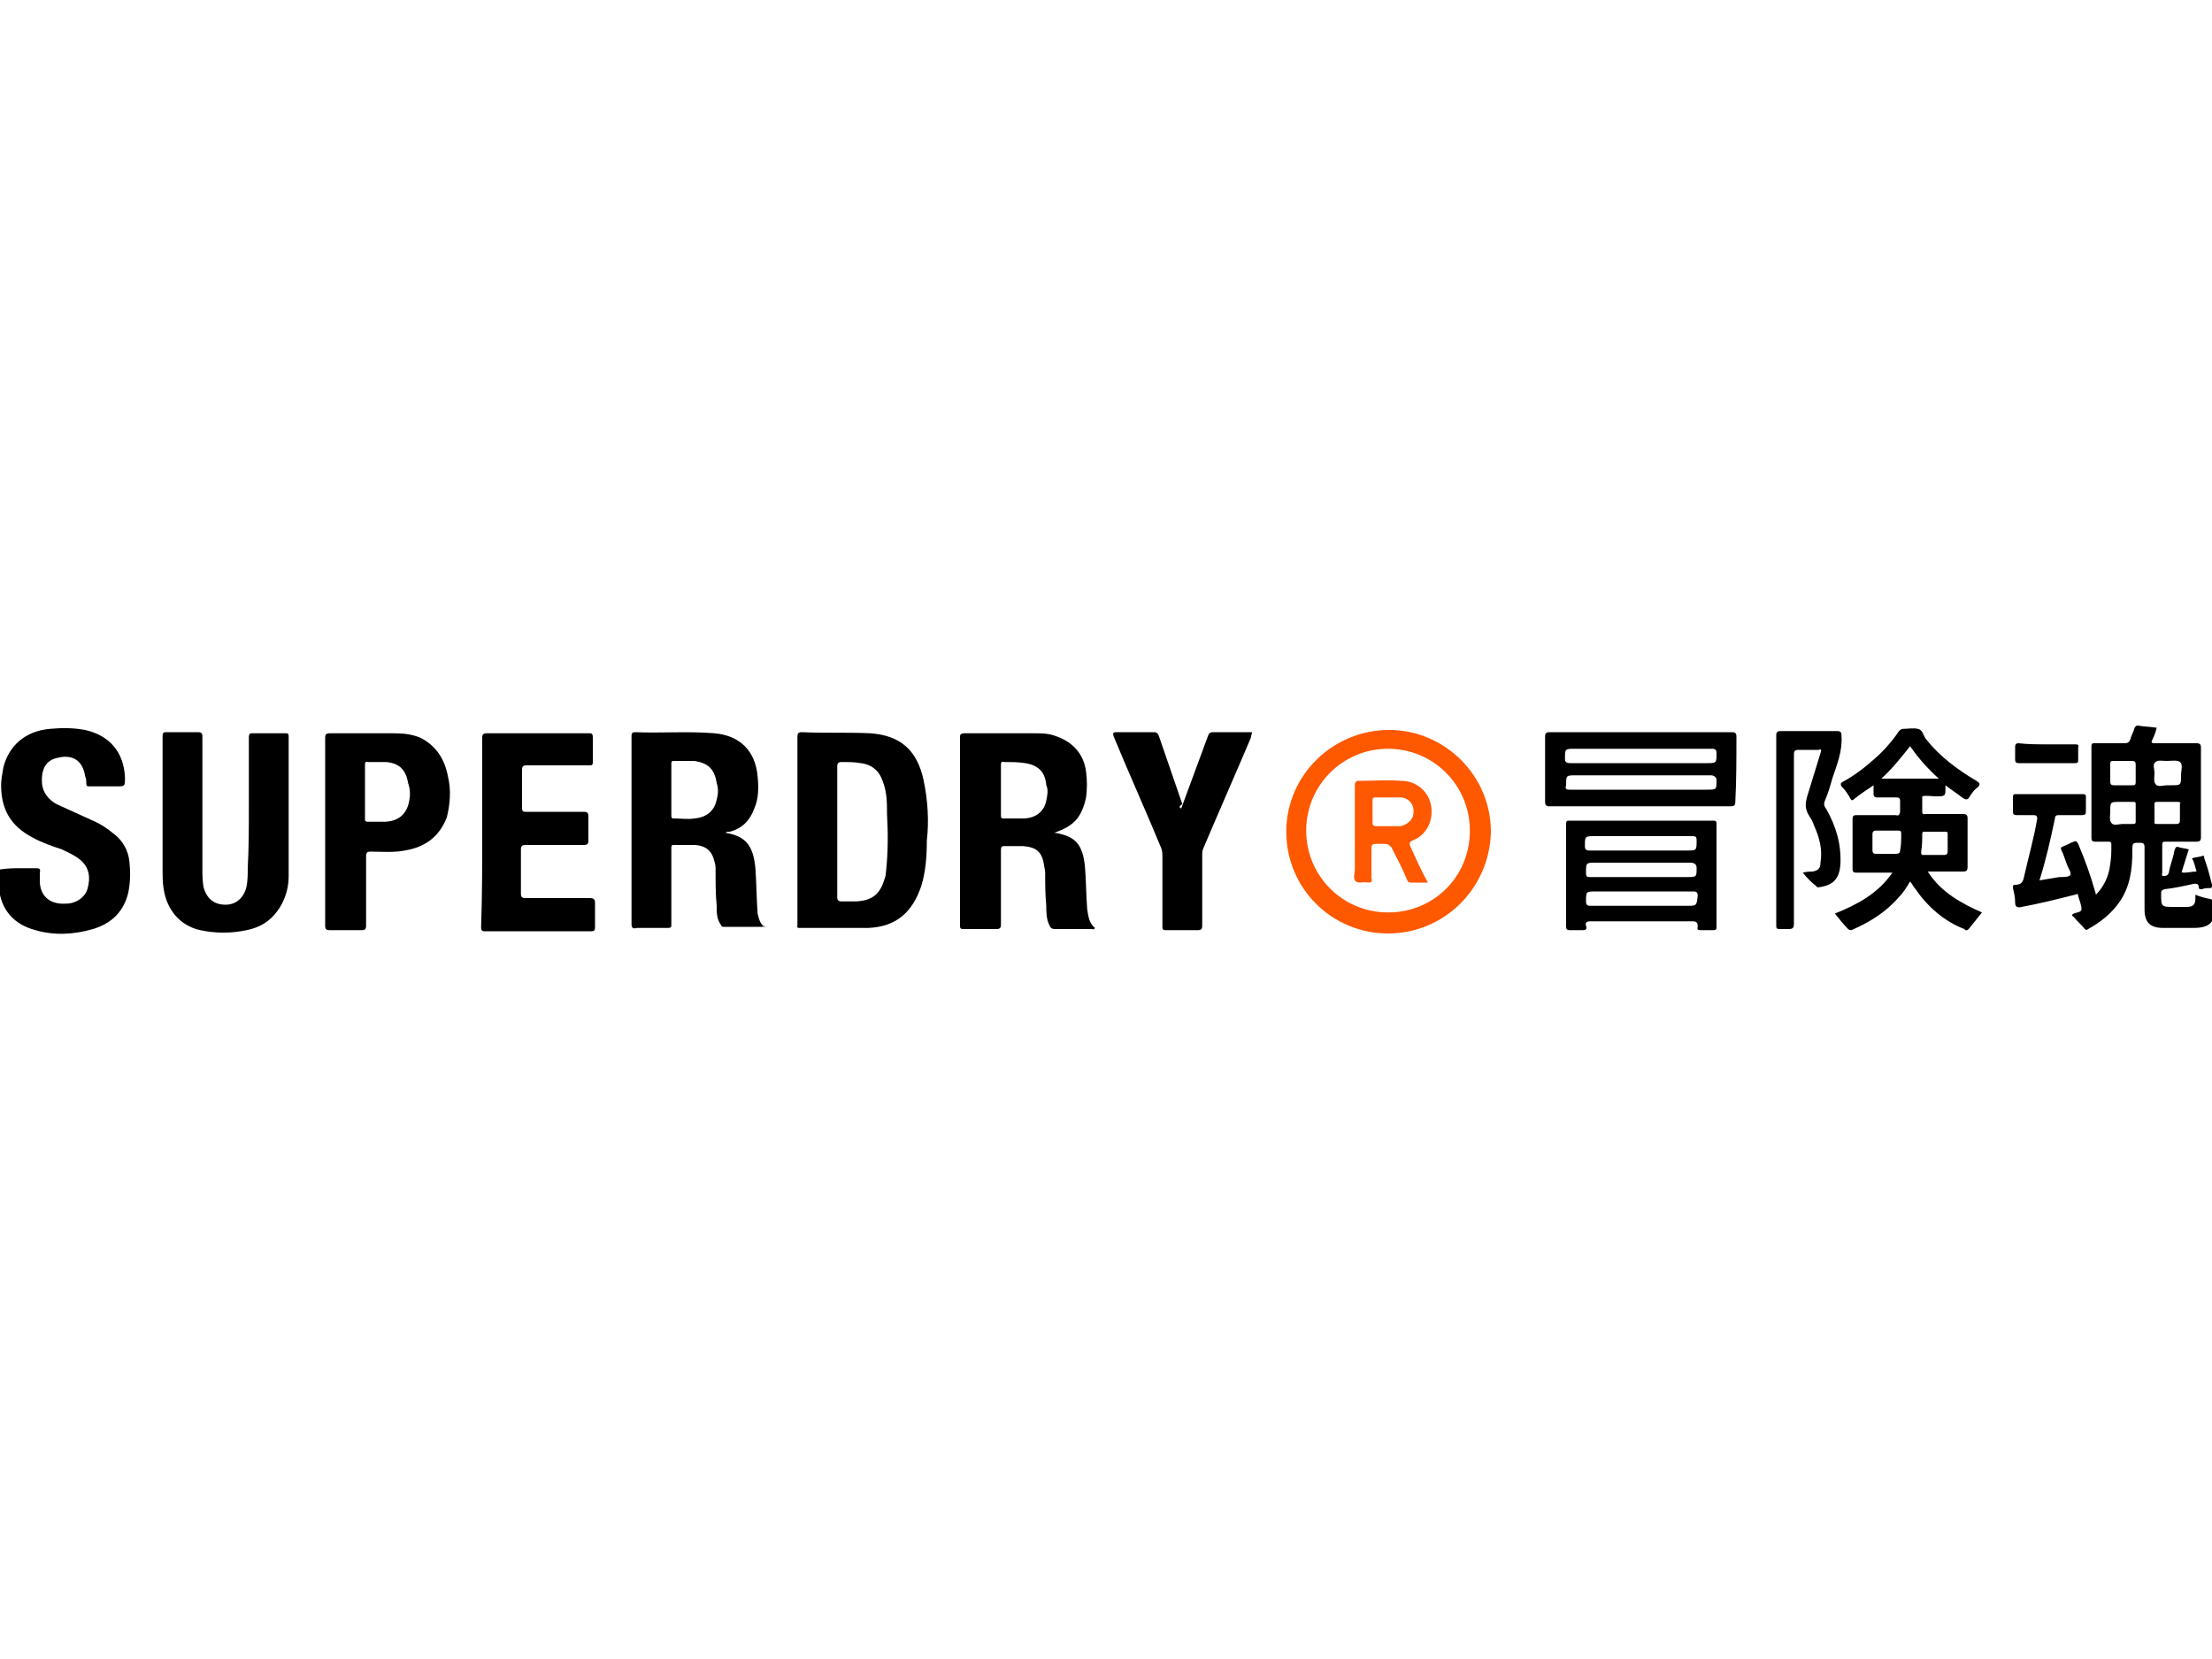 <?xml version="1.0" encoding="utf-8"?>
<!-- Generator: Adobe Illustrator 25.4.1, SVG Export Plug-In . SVG Version: 6.00 Build 0)  -->
<svg version="1.1" id="Layer_1" xmlns="http://www.w3.org/2000/svg" xmlns:xlink="http://www.w3.org/1999/xlink" x="0px" y="0px"
	 viewBox="0 0 200 150" style="enable-background:new 0 0 200 150;" xml:space="preserve">
<style type="text/css">
	.st0{fill:#FE5800;}
</style>
<g id="Layer_2_00000158730669724077903280000012824311569394240943_">
	<g id="Layer_1-2_00000116936608150701170820000007790715618785301152_">
		<path d="M22.5,73c0-2.1,0-4.2,0-6.3c0-0.4,0.1-0.4,0.4-0.4c1,0,1.9,0,2.9,0c0.2,0,0.3,0,0.3,0.3c0,4.2,0,8.4,0,12.6
			c0,0.9-0.2,1.7-0.6,2.5c-0.7,1.3-1.7,2.1-3.2,2.4c-1.4,0.3-2.8,0.3-4.2,0c-1.8-0.4-3-1.8-3.3-3.7c-0.1-0.6-0.1-1.2-0.1-1.9
			c0-4,0-7.9,0-11.9c0-0.4,0.1-0.4,0.4-0.4c0.9,0,1.9,0,2.8,0c0.3,0,0.4,0.1,0.4,0.4c0,4,0,8,0,12c0,0.5,0,1,0.1,1.6
			c0.3,1.1,1,1.6,2,1.6c1,0,1.7-0.7,1.9-1.7c0.1-0.5,0.1-1.1,0.1-1.6C22.5,76.6,22.5,74.8,22.5,73z"/>
		<path d="M1.8,78.5c0.5,0,0.9,0,1.4,0c0.3,0,0.5,0,0.4,0.4c0,0.3,0,0.6,0,0.9c0.1,1.4,1.1,2,2.4,1.9c0.9,0,1.7-0.6,1.9-1.3
			c0.3-1,0.2-2-0.7-2.7c-0.5-0.4-1-0.6-1.6-0.9c-0.9-0.3-1.8-0.6-2.7-1.1c-1.9-1-2.8-2.5-2.8-4.7c0-0.5,0.1-1,0.2-1.6
			c0.5-2,2-3.3,4.2-3.5c1.1-0.1,2.1-0.1,3.2,0.1c2.2,0.5,3.5,2,3.6,4.3c0,0.8,0,0.8-0.8,0.8s-1.6,0-2.4,0c-0.2,0-0.3,0-0.3-0.3
			c0-0.2,0-0.4-0.1-0.6c-0.2-1.4-1.1-2-2.4-1.7c-1.2,0.2-1.6,1.1-1.5,2.4c0.1,0.8,0.6,1.4,1.3,1.8c1.1,0.5,2.2,1,3.3,1.5
			c0.7,0.3,1.3,0.7,1.9,1.2c0.8,0.6,1.3,1.5,1.4,2.5c0.1,0.9,0.1,1.8-0.1,2.8c-0.4,1.7-1.5,2.8-3.2,3.3c-1.7,0.5-3.5,0.6-5.2,0.1
			c-1.9-0.5-3.1-1.8-3.3-3.8c0-0.5,0-1-0.1-1.4c0-0.2,0.1-0.3,0.3-0.3C0.8,78.5,1.3,78.5,1.8,78.5z"/>
		<path d="M43.6,75.2c0-2.8,0-5.7,0-8.5c0-0.3,0.1-0.4,0.4-0.4c3.1,0,6.1,0,9.2,0c0.3,0,0.4,0,0.4,0.4c0,0.7,0,1.5,0,2.2
			c0,0.3-0.1,0.3-0.3,0.3c-1.9,0-3.8,0-5.7,0c-0.3,0-0.4,0.1-0.4,0.4c0,1.1,0,2.3,0,3.4c0,0.4,0.1,0.4,0.4,0.4c1.7,0,3.5,0,5.2,0
			c0.3,0,0.4,0.1,0.4,0.4c0,0.7,0,1.5,0,2.2c0,0.3-0.1,0.4-0.4,0.4c-1.8,0-3.5,0-5.3,0c-0.3,0-0.4,0.1-0.4,0.4c0,1.3,0,2.7,0,4
			c0,0.3,0.1,0.4,0.4,0.4c1.9,0,3.9,0,5.8,0c0.4,0,0.5,0.1,0.5,0.5c0,0.7,0,1.4,0,2.2c0,0.2-0.1,0.3-0.3,0.3c-3.2,0-6.4,0-9.7,0
			c-0.3,0-0.3-0.2-0.3-0.4C43.6,80.9,43.6,78,43.6,75.2z"/>
		<path d="M106.8,73.1c0.8-2.2,1.6-4.3,2.4-6.5c0.1-0.3,0.2-0.4,0.5-0.4c1.2,0,2.3,0,3.5,0c0,0.2-0.1,0.3-0.1,0.5
			c-1.4,3.3-2.9,6.7-4.3,10c-0.1,0.2-0.1,0.4-0.1,0.7c0,2.1,0,4.2,0,6.3c0,0.3-0.1,0.4-0.4,0.4c-1,0-1.9,0-2.9,0
			c-0.3,0-0.3-0.1-0.3-0.4c0-2.1,0-4.2,0-6.3c0-0.2,0-0.4-0.1-0.7c-1.4-3.4-2.9-6.7-4.3-10.1c-0.1-0.3-0.1-0.4,0.3-0.4
			c1.1,0,2.2,0,3.3,0c0.3,0,0.4,0.1,0.5,0.4c0.7,2,1.4,4.1,2.1,6.1C106.6,72.9,106.6,73,106.8,73.1z"/>
		<path d="M163,78.9c0.4-0.1,0.7-0.1,0.9-0.1c0.5-0.1,0.7-0.3,0.7-0.8c0.2-1.2-0.1-2.3-0.6-3.4c-0.1-0.3-0.2-0.5-0.4-0.8
			c-0.4-0.6-0.4-1.1-0.2-1.8c0.4-1.3,0.8-2.6,1.2-3.9c0.1-0.3,0.1-0.4-0.2-0.3c-0.6,0-1.2,0-1.8,0c-0.3,0-0.4,0.1-0.4,0.4
			c0,5.1,0,10.2,0,15.3c0,0.4-0.1,0.5-0.5,0.5c-0.3,0-0.6,0-0.8,0c-0.3,0-0.3-0.1-0.3-0.4c0-3.6,0-7.3,0-10.9c0-2.1,0-4.1,0-6.2
			c0-0.3,0.1-0.4,0.4-0.4c1.7,0,3.4,0,5.1,0c0.3,0,0.4,0.1,0.4,0.4c0.1,1.4-0.4,2.6-0.8,3.8c-0.2,0.7-0.4,1.4-0.7,2.1
			c-0.1,0.2-0.1,0.5,0.1,0.7c0.9,1.6,1.4,3.2,1.3,5.1c-0.1,1.2-0.6,1.8-1.8,2c-0.1,0-0.3,0.1-0.4-0.1
			C163.8,79.8,163.4,79.4,163,78.9z"/>
		<path d="M185.1,67.3c0.8,0,1.6,0,2.5,0c0.2,0,0.4,0,0.3,0.3c0,0.4,0,0.7,0,1.1c0,0.2,0,0.3-0.3,0.3c-1.7,0-3.4,0-5.1,0
			c-0.2,0-0.3-0.1-0.3-0.3c0-0.4,0-0.8,0-1.2c0-0.2,0.1-0.3,0.3-0.3C183.4,67.3,184.2,67.3,185.1,67.3z"/>
		<path d="M200,81.5c0-0.1,0-0.2-0.1-0.2c-0.5-0.1-0.9-0.2-1.4-0.4c0,0.1,0,0.2,0,0.3c0,0.6-0.2,0.8-0.8,0.8c-0.4,0-0.8,0-1.1,0
			c-1.2,0-1.2,0-1.2-1.2c0-0.2,0-0.3,0.3-0.4c0.9-0.1,1.8-0.3,2.7-0.5c0.2,0,0.4,0,0.4,0.3c0,0.2,0.1,0.2,0.3,0.2
			c0.2-0.1,0.4-0.1,0.7-0.1c0.2,0,0.2-0.1,0.2-0.3c-0.2-0.8-0.4-1.6-0.7-2.4c0-0.1,0-0.3-0.2-0.2c-0.3,0.1-0.6,0.1-0.9,0.2
			c0,0,0,0.1,0.1,0.2c0.1,0.3,0.2,0.6,0.3,1c-0.4,0-0.7,0.1-1.1,0.1c-0.2,0-0.3,0-0.2-0.2c0.2-0.6,0.4-1.3,0.6-1.9
			c-0.3-0.1-0.6-0.1-0.9-0.2c-0.2-0.1-0.3,0-0.4,0.3c-0.1,0.7-0.4,1.3-0.5,2c-0.1,0.3-0.3,0.3-0.5,0.3c-0.2,0-0.1-0.2-0.1-0.3
			c0-0.8,0-1.7,0-2.5c0-0.3,0.1-0.3,0.3-0.3c0.9,0,1.9,0,2.8,0c0.3,0,0.4-0.1,0.4-0.4c0-2.7,0-5.4,0-8.1c0-0.3-0.1-0.4-0.4-0.4
			c-1.3,0-2.5,0-3.8,0c-0.3,0-0.3-0.1-0.2-0.3c0.2-0.4,0.3-0.7,0.4-1.1c-0.6-0.1-1.2-0.1-1.7-0.2c-0.2,0-0.2,0.1-0.3,0.2
			c-0.1,0.4-0.3,0.7-0.4,1.1c-0.1,0.2-0.2,0.3-0.5,0.3c-0.9,0-1.8,0-2.7,0c-0.2,0-0.3,0-0.3,0.3c0,2.8,0,5.5,0,8.3
			c0,0.2,0.1,0.3,0.3,0.3c0.4,0,0.8,0,1.2,0c0.2,0,0.3,0,0.3,0.3c0,0.6,0,1.1-0.1,1.7c-0.1,1.1-0.6,2.1-1.3,2.8
			c0-0.2-0.1-0.3-0.1-0.4c-0.4-1.4-0.9-2.8-1.5-4.2c-0.1-0.2-0.2-0.3-0.4-0.2c-0.3,0.1-0.6,0.3-0.9,0.4c-0.3,0.1-0.3,0.2-0.2,0.4
			c0.2,0.4,0.3,0.8,0.5,1.3c0.1,0.3,0.4,0.7,0.3,0.9c-0.1,0.2-0.6,0.2-0.9,0.2c0,0-0.1,0-0.1,0l-1.8,0.3c0.6-1.9,1-3.7,1.4-5.6
			c0-0.3,0.2-0.3,0.4-0.3c0.7,0,1.4,0,2.1,0c0.2,0,0.3-0.1,0.3-0.3c0-0.4,0-0.9,0-1.3c0-0.2,0-0.3-0.3-0.3c-2,0-4,0-6,0
			c-0.2,0-0.3,0-0.3,0.3c0,0.4,0,0.9,0,1.3c0,0.2,0.1,0.3,0.3,0.3c0.5,0,1.1,0,1.6,0c0.2,0,0.3,0.1,0.3,0.3
			c-0.3,1.8-0.8,3.5-1.2,5.3c-0.1,0.5-0.3,0.7-0.8,0.7c-0.2,0-0.2,0.1-0.2,0.3c0.1,0.4,0.2,0.8,0.2,1.3c0,0.4,0.2,0.5,0.6,0.4
			c1.6-0.3,3.2-0.7,4.8-1.1c0.1,0,0.3-0.2,0.3,0.1c0.1,0.4,0.3,0.8,0.3,1.2c0,0.3-0.5,0.3-0.7,0.4c-0.2,0.1-0.2,0.2,0,0.3
			c0.3,0.4,0.7,0.7,1,1.1c0.1,0.1,0.2,0.1,0.3,0c1.1-0.6,2.1-1.4,2.8-2.4c1-1.4,1.2-3,1.2-4.7c0-0.7,0-0.7,0.7-0.7
			c0.3,0,0.4,0.1,0.4,0.4c0,1.9,0,3.7,0,5.6c0,1.2,0.5,1.7,1.7,1.7c0.9,0,1.8,0,2.7,0c1.5,0,2-0.5,2-2C200,81.7,200,81.6,200,81.5z
			 M192.8,74.5c-0.3,0-0.6,0-0.9,0c-0.3,0-0.8,0.2-1-0.1c-0.2-0.2-0.1-0.7-0.1-1c0-0.9,0-0.9,0.9-0.9c0.4,0,0.8,0,1.2,0
			c0.2,0,0.2,0.1,0.2,0.2c0,0.5,0,1,0,1.6C193.1,74.5,193,74.5,192.8,74.5L192.8,74.5z M192.8,71c-0.3,0-0.6,0-0.8,0
			c-0.3,0-0.6,0-0.9,0c-0.2,0-0.3-0.1-0.3-0.3c0-0.5,0-1.1,0-1.6c0-0.2,0-0.3,0.3-0.3c0.6,0,1.1,0,1.7,0c0.2,0,0.3,0.1,0.3,0.3
			c0,0.5,0,1.1,0,1.6C193.1,71,193,71,192.8,71L192.8,71z M194.9,68.9c0.2-0.2,0.6-0.1,1-0.1c0.4,0,1-0.1,1.2,0.1
			c0.3,0.2,0.1,0.8,0.1,1.2c0,0.9,0,0.9-0.9,0.9h-0.4c-0.3,0-0.8,0.2-1-0.1c-0.2-0.2-0.1-0.7-0.1-1
			C194.8,69.5,194.6,69.1,194.9,68.9L194.9,68.9z M194.8,74.3c0-0.5,0-1,0-1.6c0-0.2,0.1-0.2,0.3-0.2c0.6,0,1.2,0,1.8,0
			c0.2,0,0.3,0.1,0.2,0.2c0,0.5,0,1,0,1.5c0,0.2-0.1,0.3-0.3,0.3c-0.3,0-0.6,0-0.9,0s-0.6,0-0.9,0C194.8,74.5,194.8,74.5,194.8,74.3
			L194.8,74.3z"/>
		<path d="M98.3,82.2c-0.1-1.3-0.1-2.6-0.2-3.8c-0.2-2.2-1-2.8-2.7-3.1c0,0,0,0-0.1,0c1.8-0.6,2.5-1.4,2.9-3.2
			c0.1-0.8,0.1-1.5,0-2.3c-0.2-1.7-1.3-2.8-2.9-3.3c-0.6-0.2-1.2-0.2-1.9-0.2c-2.1,0-4.1,0-6.2,0c-0.3,0-0.4,0.1-0.4,0.3
			c0,5.7,0,11.4,0,17.1c0,0.3,0.1,0.3,0.4,0.3c1,0,1.9,0,2.9,0c0.3,0,0.4-0.1,0.4-0.4c0-2.2,0-4.5,0-6.7c0-0.4,0.1-0.4,0.4-0.4
			c0.5,0,1.1,0,1.6,0c1.2,0.1,1.7,0.5,1.9,1.7c0,0.2,0.1,0.4,0.1,0.7c0,1,0,2,0.1,3c0,0.6,0,1.2,0.3,1.8c0.1,0.2,0.2,0.3,0.5,0.3
			c1.1,0,2.2,0,3.3,0c0.1,0,0.2,0.1,0.3-0.1C98.5,83.5,98.4,82.9,98.3,82.2z M94.6,72.4c-0.2,1-1,1.6-2.1,1.6c-0.6,0-1.2,0-1.8,0
			c-0.2,0-0.2-0.1-0.2-0.3c0-0.8,0-1.5,0-2.3c0-0.7,0-1.5,0-2.2c0-0.2,0-0.4,0.3-0.3c0.6,0,1.3,0,1.9,0.1c1.2,0.2,1.8,0.8,1.9,2
			C94.8,71.4,94.7,71.9,94.6,72.4z"/>
		<path d="M69.1,83.8c-0.4-0.3-0.5-0.8-0.6-1.2c-0.1-1.4-0.1-2.7-0.2-4.1c-0.2-2.1-0.9-2.9-2.7-3.2c0,0,0,0,0,0
			c0.1-0.1,0.2-0.1,0.4-0.1c1.1-0.3,1.8-1,2.2-2.1c0.4-0.9,0.4-1.9,0.3-2.9c-0.2-2.3-1.6-3.7-3.9-3.9c-2.4-0.2-4.8,0-7.2-0.1
			c-0.2,0-0.3,0.1-0.3,0.3c0,0.7,0,1.5,0,2.2c0,4.9,0,9.9,0,14.8c0,0.4,0.1,0.5,0.5,0.4c0.9,0,1.9,0,2.8,0c0.3,0,0.3-0.1,0.3-0.3
			c0-1.2,0-2.5,0-3.7v-3.2c0-0.2,0-0.3,0.2-0.3c0.7,0,1.3,0,2,0c1,0.1,1.5,0.6,1.7,1.5c0.1,0.3,0.1,0.5,0.1,0.8c0,1.1,0,2.2,0.1,3.2
			c0,0.6,0,1.1,0.3,1.6c0.1,0.1,0.1,0.3,0.3,0.3c1.2,0,2.4,0,3.5,0c0.1,0,0.1,0,0.2-0.1C69.2,83.9,69.2,83.9,69.1,83.8z M64.8,72.3
			c-0.2,1-0.9,1.6-2,1.7c-0.6,0.1-1.2,0-1.9,0c-0.2,0-0.2-0.1-0.2-0.3c0-0.8,0-1.5,0-2.3s0-1.5,0-2.3c0-0.2,0-0.3,0.2-0.3
			c0.6,0,1.3,0,1.9,0c1.2,0.2,1.8,0.7,2,2C65,71.4,64.9,71.9,64.8,72.3z"/>
		<path d="M83.5,70.5c-0.6-2.7-2.1-4-4.8-4.2c-2.1-0.1-4.1,0-6.2-0.1c-0.3,0-0.4,0.1-0.4,0.4c0,2.8,0,5.7,0,8.5s0,5.7,0,8.5
			c0,0.2-0.1,0.3,0.2,0.3c2.1,0,4.2,0,6.2,0c2.5-0.1,4-1.4,4.8-3.8c0.4-1.3,0.5-2.7,0.5-4.1C84,74.3,83.9,72.4,83.5,70.5z
			 M80.1,78.9c0,0.3-0.1,0.5-0.2,0.8c-0.4,1.2-1.1,1.7-2.4,1.8c-0.5,0-0.9,0-1.4,0c-0.3,0-0.4-0.1-0.4-0.4c0-2,0-3.9,0-5.9
			c0-2,0-3.9,0-5.9c0-0.3,0.1-0.4,0.4-0.4c0.6,0,1.2,0,1.7,0.1c1,0.1,1.7,0.7,2,1.6c0.4,1,0.4,2,0.4,3
			C80.3,75.3,80.3,77.1,80.1,78.9z"/>
		<path d="M40.5,70.2c-0.3-1.6-1.1-2.8-2.5-3.5c-0.7-0.3-1.5-0.4-2.4-0.4c-1.9,0-3.9,0-5.8,0c-0.3,0-0.4,0.1-0.4,0.4
			c0,2.8,0,5.7,0,8.5c0,2.8,0,5.7,0,8.5c0,0.3,0.1,0.4,0.4,0.4c1,0,1.9,0,2.9,0c0.3,0,0.4-0.1,0.4-0.4c0-2.1,0-4.2,0-6.3
			c0-0.3,0.1-0.4,0.4-0.4c1,0,2.1,0.1,3.1-0.1c1.8-0.3,3.1-1.2,3.8-3C40.7,72.7,40.8,71.4,40.5,70.2z M37,72.4
			c-0.2,1.2-1,1.9-2.3,1.9c-0.5,0-0.9,0-1.4,0c-0.3,0-0.3-0.1-0.3-0.3c0-0.8,0-1.6,0-2.4c0-0.8,0-1.6,0-2.4c0-0.2,0-0.4,0.3-0.3
			c0.5,0,1.1,0,1.6,0c1.2,0.1,1.8,0.7,2,1.9C37.1,71.4,37.1,71.9,37,72.4z"/>
		<path d="M174.3,78.8c1.1,0,2.1,0,3.2,0c0.3,0,0.4-0.1,0.4-0.4c0-1.5,0-2.9,0-4.4c0-0.3-0.1-0.4-0.4-0.4c-1.1,0-2.3,0-3.4,0
			c-0.1,0-0.3,0.1-0.3-0.2c0-0.5,0-0.9,0-1.4c0.4-0.1,0.8,0,1.2,0c0,0,0,0,0,0c0.9,0,0.9,0,0.9-0.8c0,0,0-0.1,0-0.2
			c0.5,0.4,1,0.7,1.5,1.1c0.3,0.2,0.5,0.3,0.7-0.1c0.2-0.3,0.4-0.6,0.7-0.8c0.3-0.3,0.2-0.4-0.1-0.6c-1.7-1-3.3-2.2-4.5-3.7
			c-0.3-0.3-0.3-0.9-0.8-1c-0.4-0.1-0.9,0-1.3,0c-0.2,0-0.3,0.1-0.4,0.2c-0.6,0.9-1.4,1.8-2.2,2.5c-0.9,0.8-1.8,1.5-2.9,2.1
			c-0.2,0.1-0.2,0.2-0.1,0.4c0.3,0.3,0.6,0.7,0.8,1.1c0.1,0.2,0.2,0.2,0.4,0c0.5-0.4,1.1-0.8,1.7-1.2c0,0.3,0,0.6,0,0.8
			c0,0.2,0.1,0.3,0.3,0.3c0.6,0,1.2,0,1.8,0c0.2,0,0.3,0.1,0.3,0.3c0,0.3,0,0.6,0,0.9c0,0.3-0.1,0.5-0.4,0.4c-1.2,0-2.4,0-3.6,0
			c-0.2,0-0.3,0.1-0.3,0.3c0,1.5,0,3.1,0,4.6c0,0.2,0.1,0.3,0.3,0.3c0.7,0,1.5,0,2.2,0h1.1c-1.3,1.9-3.2,2.9-5.2,3.7
			c0.4,0.5,0.8,1,1.2,1.4c0.1,0.1,0.2,0.1,0.3,0.1c1.6-0.7,3.1-1.6,4.3-3c0.4-0.4,0.7-0.9,1-1.4c0.2,0.2,0.3,0.5,0.5,0.7
			c1.1,1.6,2.6,2.9,4.4,3.6c0.1,0.1,0.2,0.2,0.4,0c0.4-0.5,0.8-1,1.2-1.5C177.4,81.7,175.5,80.7,174.3,78.8z M171.8,76.9
			c0,0.2-0.1,0.3-0.4,0.3c-0.6,0-1.2,0-1.8,0c-0.2,0-0.3-0.1-0.3-0.3c0-0.5,0-1,0-1.5c0-0.2,0.1-0.3,0.3-0.3c0.3,0,0.7,0,1,0
			s0.7,0,1,0c0.2,0,0.3,0,0.3,0.3C171.9,75.9,171.9,76.4,171.8,76.9z M170.1,70.4c0.9-0.8,1.7-1.8,2.5-2.8c0.1-0.1,0.1-0.2,0.2,0
			c0.7,1,1.5,1.9,2.5,2.8H170.1z M173.7,77c0.1-0.5,0.1-1.1,0.1-1.6c0-0.2,0.1-0.2,0.2-0.2c0.6,0,1.3,0,1.9,0c0.2,0,0.2,0.1,0.2,0.2
			c0,0.5,0,1,0,1.6c0,0.2-0.1,0.3-0.3,0.3c-0.3,0-0.7,0-1,0c-0.3,0-0.7,0-1,0C173.7,77.2,173.7,77.2,173.7,77z"/>
		<path class="st0" d="M125.6,66c-5.1,0-9.3,4.1-9.3,9.2c0,5.1,4.1,9.2,9.2,9.2c5.1,0,9.2-4.1,9.3-9.2C134.8,70.1,130.6,66,125.6,66
			z M125.5,82.5c-4.1,0-7.4-3.3-7.4-7.4s3.3-7.4,7.4-7.4c4.1,0,7.4,3.3,7.4,7.4C132.9,79.3,129.6,82.5,125.5,82.5L125.5,82.5z"/>
		<path d="M155.2,74.5c0-0.3-0.1-0.3-0.4-0.3c-2.1,0-4.3,0-6.4,0c-2.2,0-4.3,0-6.5,0c-0.2,0-0.3,0-0.3,0.3c0,3.1,0,6.2,0,9.3
			c0,0.2,0.1,0.3,0.3,0.3c0.4,0,0.8,0,1.2,0c0.3,0,0.4-0.1,0.3-0.4c-0.1-0.3,0.1-0.4,0.4-0.4c3.1,0,6.1,0,9.2,0
			c0.4,0,0.5,0.1,0.5,0.5c-0.1,0.3,0.1,0.3,0.3,0.3c0.4,0,0.8,0,1.1,0c0.3,0,0.3-0.1,0.3-0.4C155.2,80.6,155.2,77.6,155.2,74.5z
			 M152.5,81.9c-2.9,0-5.8,0-8.7,0c-0.3,0-0.4-0.1-0.4-0.4c0-0.9,0-0.9,0.9-0.9h4.1c1.6,0,3.1,0,4.7,0c0.3,0,0.4,0.1,0.4,0.4
			C153.4,81.9,153.4,81.9,152.5,81.9z M153.4,78.5c0,0.8,0,0.8-0.9,0.8h-4.1c-1.5,0-3.1,0-4.6,0c-0.3,0-0.4,0-0.4-0.4
			c0-0.9,0-0.9,0.9-0.9c2.9,0,5.8,0,8.7,0C153.3,78.1,153.4,78.2,153.4,78.5L153.4,78.5z M153.4,76c0,0.9,0,0.9-0.9,0.9h-4.1
			c-1.6,0-3.1,0-4.7,0c-0.3,0-0.4-0.1-0.4-0.4c0-0.9,0-0.9,0.9-0.9c2.9,0,5.8,0,8.7,0C153.3,75.6,153.4,75.6,153.4,76L153.4,76z"/>
		<path d="M157,66.6c0-0.3-0.1-0.4-0.4-0.4c-5.5,0-11,0-16.5,0c-0.3,0-0.4,0.1-0.4,0.4c0,2,0,3.9,0,5.9c0,0.3,0.1,0.4,0.4,0.4
			c2.7,0,5.5,0,8.2,0c2.7,0,5.5,0,8.2,0c0.3,0,0.4-0.1,0.4-0.4C157,70.6,157,68.6,157,66.6z M141.5,68.6c0-0.9,0-0.9,0.9-0.9h6
			c2.1,0,4.3,0,6.4,0c0.3,0,0.4,0.1,0.4,0.4c0,0.9,0,0.9-0.9,0.9c-4.1,0-8.2,0-12.3,0C141.6,69,141.5,68.9,141.5,68.6z M155.2,70.6
			c0,0.8,0,0.8-0.9,0.8h-6c-2.1,0-4.3,0-6.4,0c-0.3,0-0.4-0.1-0.3-0.4c0-0.9,0-0.9,0.9-0.9c4.1,0,8.2,0,12.3,0
			C155.1,70.2,155.2,70.3,155.2,70.6z"/>
		<path class="st0" d="M127.7,76c1.3-0.5,1.9-1.8,1.7-3.1c-0.2-1.3-1.3-2.3-2.7-2.3c-1.3-0.1-2.5,0-3.8,0c-0.3,0-0.4,0.1-0.4,0.4
			c0,2.5,0,5.1,0,7.6c0,0.4-0.2,0.9,0.1,1.1c0.2,0.2,0.7,0,1.1,0.1c0.3,0,0.4-0.1,0.3-0.4c0-0.9,0-1.8,0-2.7c0-0.3,0.1-0.4,0.4-0.4
			c0.3,0,0.6,0,0.8,0c0.3,0,0.4,0.1,0.6,0.3c0.5,1,1,1.9,1.4,2.9c0.1,0.2,0.1,0.3,0.4,0.3c0.5,0,1,0,1.5,0c-0.6-1.1-1.1-2.2-1.6-3.3
			C127.4,76.2,127.5,76.1,127.7,76z M126.6,74.7c-0.4,0-0.7,0-1.1,0l0,0c-0.4,0-0.7,0-1.1,0c-0.2,0-0.3-0.1-0.3-0.3c0-0.7,0-1.4,0-2
			c0-0.2,0-0.3,0.3-0.3c0.7,0,1.5,0,2.2,0c0.7,0,1.3,0.6,1.2,1.4C127.8,74.1,127.2,74.6,126.6,74.7L126.6,74.7z"/>
	</g>
</g>
</svg>
